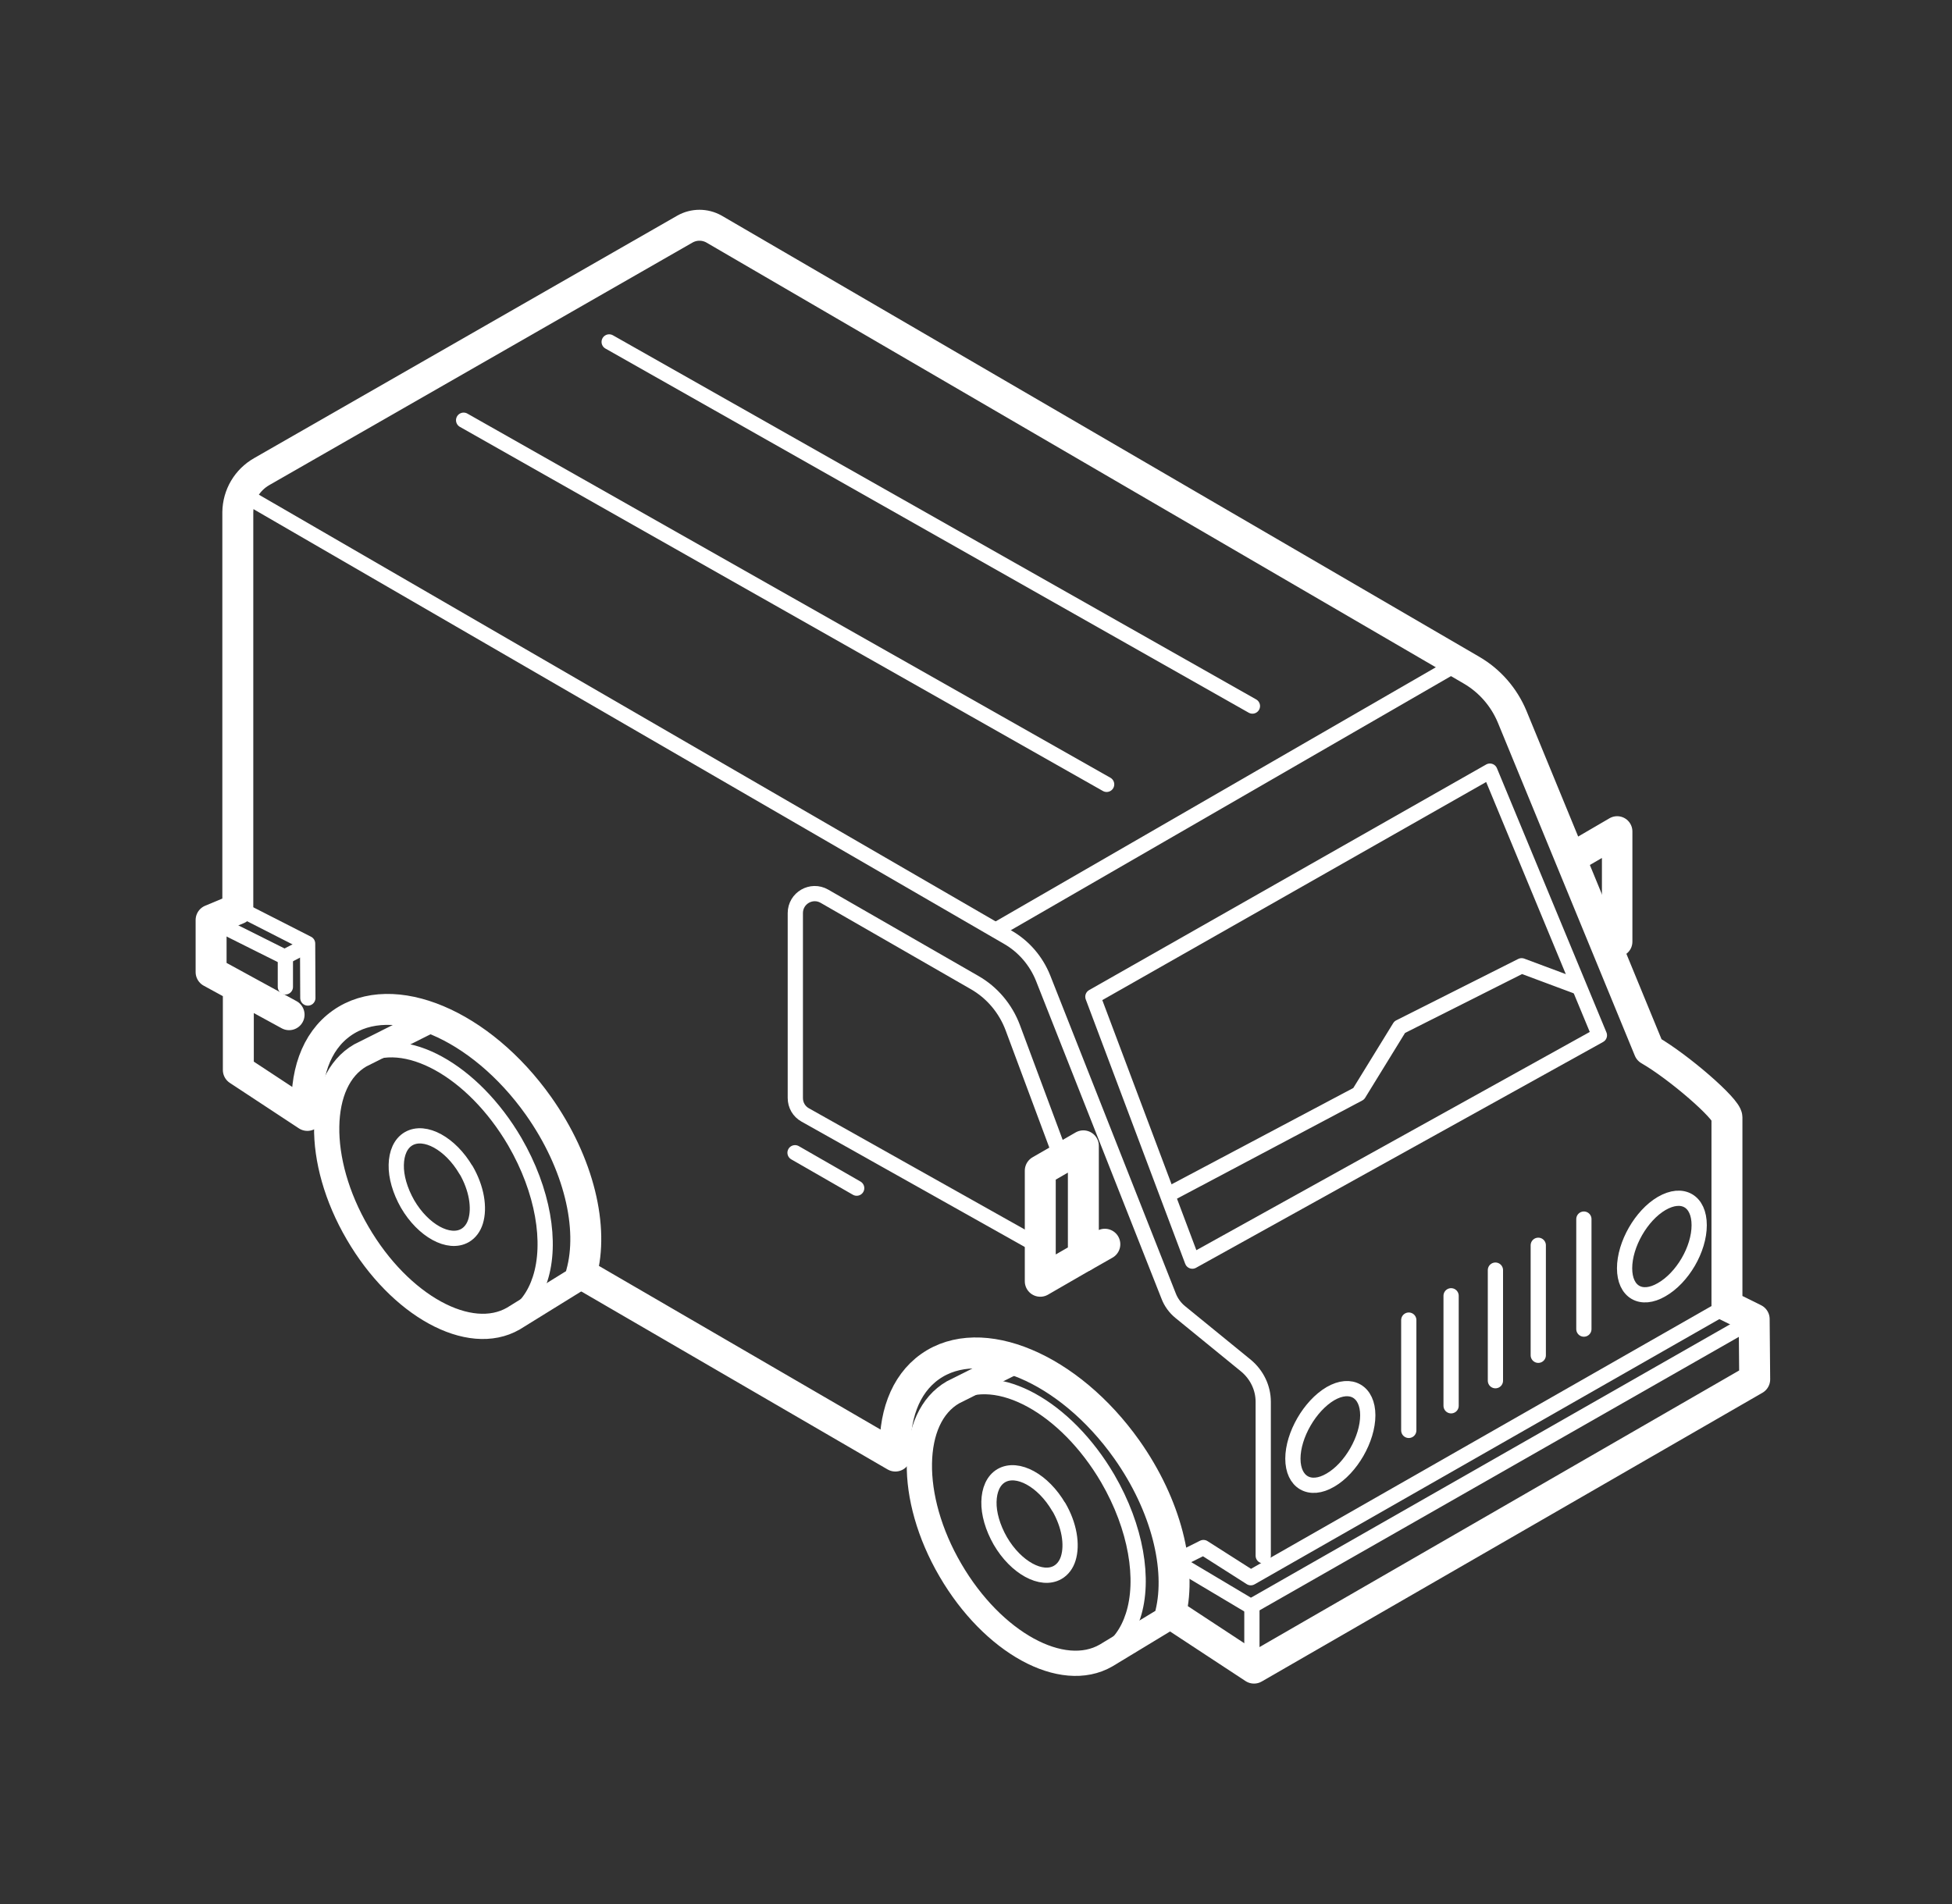 <svg width="41" height="40" viewBox="0 0 41 40" fill="none" xmlns="http://www.w3.org/2000/svg">
<rect x="0" y="0" width="41" height="40" fill="#333333" stroke="none"/>
<path d="M12.795 7.183L26.306 14.833" stroke="white" stroke-width="0.32" stroke-linecap="round" stroke-linejoin="round"/>
<path d="M9.738 8.828L23.244 16.478" stroke="white" stroke-width="0.32" stroke-linecap="round" stroke-linejoin="round"/>
<path d="M34.901 27.094C34.473 27.344 34.123 27.144 34.123 26.644C34.123 26.144 34.473 25.533 34.901 25.283C35.34 25.028 35.69 25.233 35.69 25.739C35.69 26.244 35.34 26.844 34.901 27.094Z" stroke="white" stroke-width="0.32" stroke-linecap="round" stroke-linejoin="round"/>
<path d="M27.945 31.094C27.512 31.35 27.156 31.139 27.156 30.644C27.156 30.15 27.512 29.533 27.945 29.278C28.378 29.028 28.729 29.239 28.729 29.733C28.729 30.228 28.378 30.844 27.945 31.094Z" stroke="white" stroke-width="0.32" stroke-linecap="round" stroke-linejoin="round"/>
<path d="M22.955 20.939L31.294 16.2L33.594 21.75L25.044 26.494L22.955 20.939Z" stroke="white" stroke-width="0.32" stroke-linecap="round" stroke-linejoin="round"/>
<path d="M24.555 25.089L28.538 22.978L29.399 21.578L31.96 20.289L33.121 20.722" stroke="white" stroke-width="0.32" stroke-linecap="round" stroke-linejoin="round"/>
<path d="M22.755 26.394V24.072L21.85 24.594V26.917L22.755 26.394Z" stroke="white" stroke-width="0.65" stroke-linecap="round" stroke-linejoin="round"/>
<path d="M33.967 19.783V17.467L33.072 17.989" stroke="white" stroke-width="0.64" stroke-linecap="round" stroke-linejoin="round"/>
<path d="M20.955 19.517L30.683 13.9" stroke="white" stroke-width="0.32" stroke-linecap="round" stroke-linejoin="round"/>
<path d="M22.756 26.395L23.206 26.139" stroke="white" stroke-width="0.65" stroke-linecap="round" stroke-linejoin="round"/>
<path d="M29.59 30.05V27.733" stroke="white" stroke-width="0.32" stroke-linecap="round" stroke-linejoin="round"/>
<path d="M30.479 27.222V29.533" stroke="white" stroke-width="0.32" stroke-linecap="round" stroke-linejoin="round"/>
<path d="M31.41 29.006V26.683" stroke="white" stroke-width="0.32" stroke-linecap="round" stroke-linejoin="round"/>
<path d="M32.31 26.161V28.472" stroke="white" stroke-width="0.32" stroke-linecap="round" stroke-linejoin="round"/>
<path d="M33.268 27.922V25.611" stroke="white" stroke-width="0.32" stroke-linecap="round" stroke-linejoin="round"/>
<path d="M16.699 24.217L17.994 24.961" stroke="white" stroke-width="0.32" stroke-linecap="round" stroke-linejoin="round"/>
<path d="M26.533 32.683V29.45C26.533 29.156 26.399 28.883 26.177 28.695L24.794 27.567C24.683 27.478 24.594 27.356 24.544 27.222L21.91 20.55C21.766 20.189 21.505 19.883 21.166 19.689L5.199 10.439" stroke="white" stroke-width="0.32" stroke-linecap="round" stroke-linejoin="round"/>
<path d="M6.072 21.317L4.434 20.422V19.328L4.995 19.094V10.761C5 10.405 5.189 10.083 5.5 9.906L14.389 4.811C14.578 4.706 14.806 4.706 14.995 4.811L30.906 14.078C31.289 14.3 31.589 14.644 31.761 15.056L34.639 22.055C35.267 22.417 36.273 23.294 36.273 23.472V27.428L36.845 27.711L36.856 28.978L26.339 35.044L24.589 33.894C24.817 32.944 24.5 31.628 23.667 30.45C22.45 28.733 20.6 27.956 19.534 28.711C19 29.089 18.761 29.778 18.806 30.589L12.211 26.756C12.478 25.8 12.167 24.444 11.311 23.233C10.095 21.517 8.245 20.739 7.178 21.494C6.628 21.883 6.395 22.594 6.456 23.433L5.006 22.478V20.855" stroke="white" stroke-width="0.65" stroke-linecap="round" stroke-linejoin="round"/>
<path d="M6.439 19.867L5.978 20.105L4.434 19.333" stroke="white" stroke-width="0.32" stroke-linecap="round" stroke-linejoin="round"/>
<path d="M6.466 20.967L6.461 19.822L5.1 19.128" stroke="white" stroke-width="0.32" stroke-linecap="round" stroke-linejoin="round"/>
<path d="M5.994 20.117V20.733" stroke="white" stroke-width="0.32" stroke-linecap="round" stroke-linejoin="round"/>
<path d="M22.238 31.656C22.461 32.039 22.527 32.45 22.438 32.739C22.399 32.867 22.322 32.972 22.216 33.033C21.877 33.228 21.338 32.933 21.011 32.372C20.849 32.089 20.766 31.794 20.772 31.55C20.777 31.306 20.861 31.1 21.033 31C21.372 30.806 21.911 31.1 22.238 31.661V31.656Z" stroke="white" stroke-width="0.32" stroke-linecap="round" stroke-linejoin="round"/>
<path d="M24.628 33.933L23.233 34.778C22.311 35.311 20.85 34.511 19.961 32.983C19.517 32.222 19.3 31.422 19.311 30.744C19.322 30.067 19.555 29.517 20.017 29.25L21.394 28.561" stroke="white" stroke-width="0.53" stroke-linecap="round" stroke-linejoin="round"/>
<path d="M23.267 31.061C23.867 32.094 24.044 33.189 23.8 33.944C23.689 34.289 23.494 34.567 23.211 34.733C22.306 35.261 20.867 34.467 19.989 32.967C19.55 32.217 19.339 31.428 19.35 30.767C19.361 30.106 19.595 29.561 20.044 29.294C20.95 28.767 22.389 29.561 23.267 31.061Z" stroke="white" stroke-width="0.32" stroke-linecap="round" stroke-linejoin="round"/>
<path d="M9.789 24.578C10.011 24.961 10.078 25.372 9.989 25.661C9.95 25.789 9.873 25.895 9.767 25.956C9.428 26.15 8.889 25.856 8.561 25.294C8.4 25.011 8.317 24.717 8.323 24.472C8.328 24.228 8.411 24.022 8.584 23.922C8.923 23.728 9.461 24.022 9.789 24.583V24.578Z" stroke="white" stroke-width="0.32" stroke-linecap="round" stroke-linejoin="round"/>
<path d="M12.284 26.772L10.784 27.7C9.862 28.233 8.401 27.433 7.512 25.906C7.067 25.145 6.851 24.345 6.862 23.667C6.873 22.989 7.106 22.439 7.567 22.172L9.062 21.422" stroke="white" stroke-width="0.53" stroke-linecap="round" stroke-linejoin="round"/>
<path d="M10.812 23.983C11.412 25.017 11.589 26.111 11.345 26.867C11.234 27.211 11.039 27.489 10.756 27.656C9.851 28.183 8.412 27.389 7.534 25.889C7.095 25.139 6.884 24.35 6.895 23.689C6.906 23.028 7.139 22.483 7.589 22.217C8.495 21.689 9.934 22.483 10.812 23.983Z" stroke="white" stroke-width="0.32" stroke-linecap="round" stroke-linejoin="round"/>
<path d="M24.65 32.783L26.273 33.75L36.845 27.717" stroke="white" stroke-width="0.32" stroke-linecap="round" stroke-linejoin="round"/>
<path d="M24.777 32.761L25.277 32.511L26.272 33.145L36.239 27.456" stroke="white" stroke-width="0.32" stroke-linecap="round" stroke-linejoin="round"/>
<path d="M26.295 34.878V33.728" stroke="white" stroke-width="0.32" stroke-linecap="round" stroke-linejoin="round"/>
<path d="M22.327 24.422L21.272 21.589C21.122 21.189 20.838 20.85 20.466 20.639L17.316 18.828C17.044 18.672 16.705 18.867 16.705 19.183V23.067C16.705 23.217 16.783 23.35 16.911 23.422L21.838 26.189" stroke="white" stroke-width="0.32" stroke-linecap="round" stroke-linejoin="round"/>
</svg>
